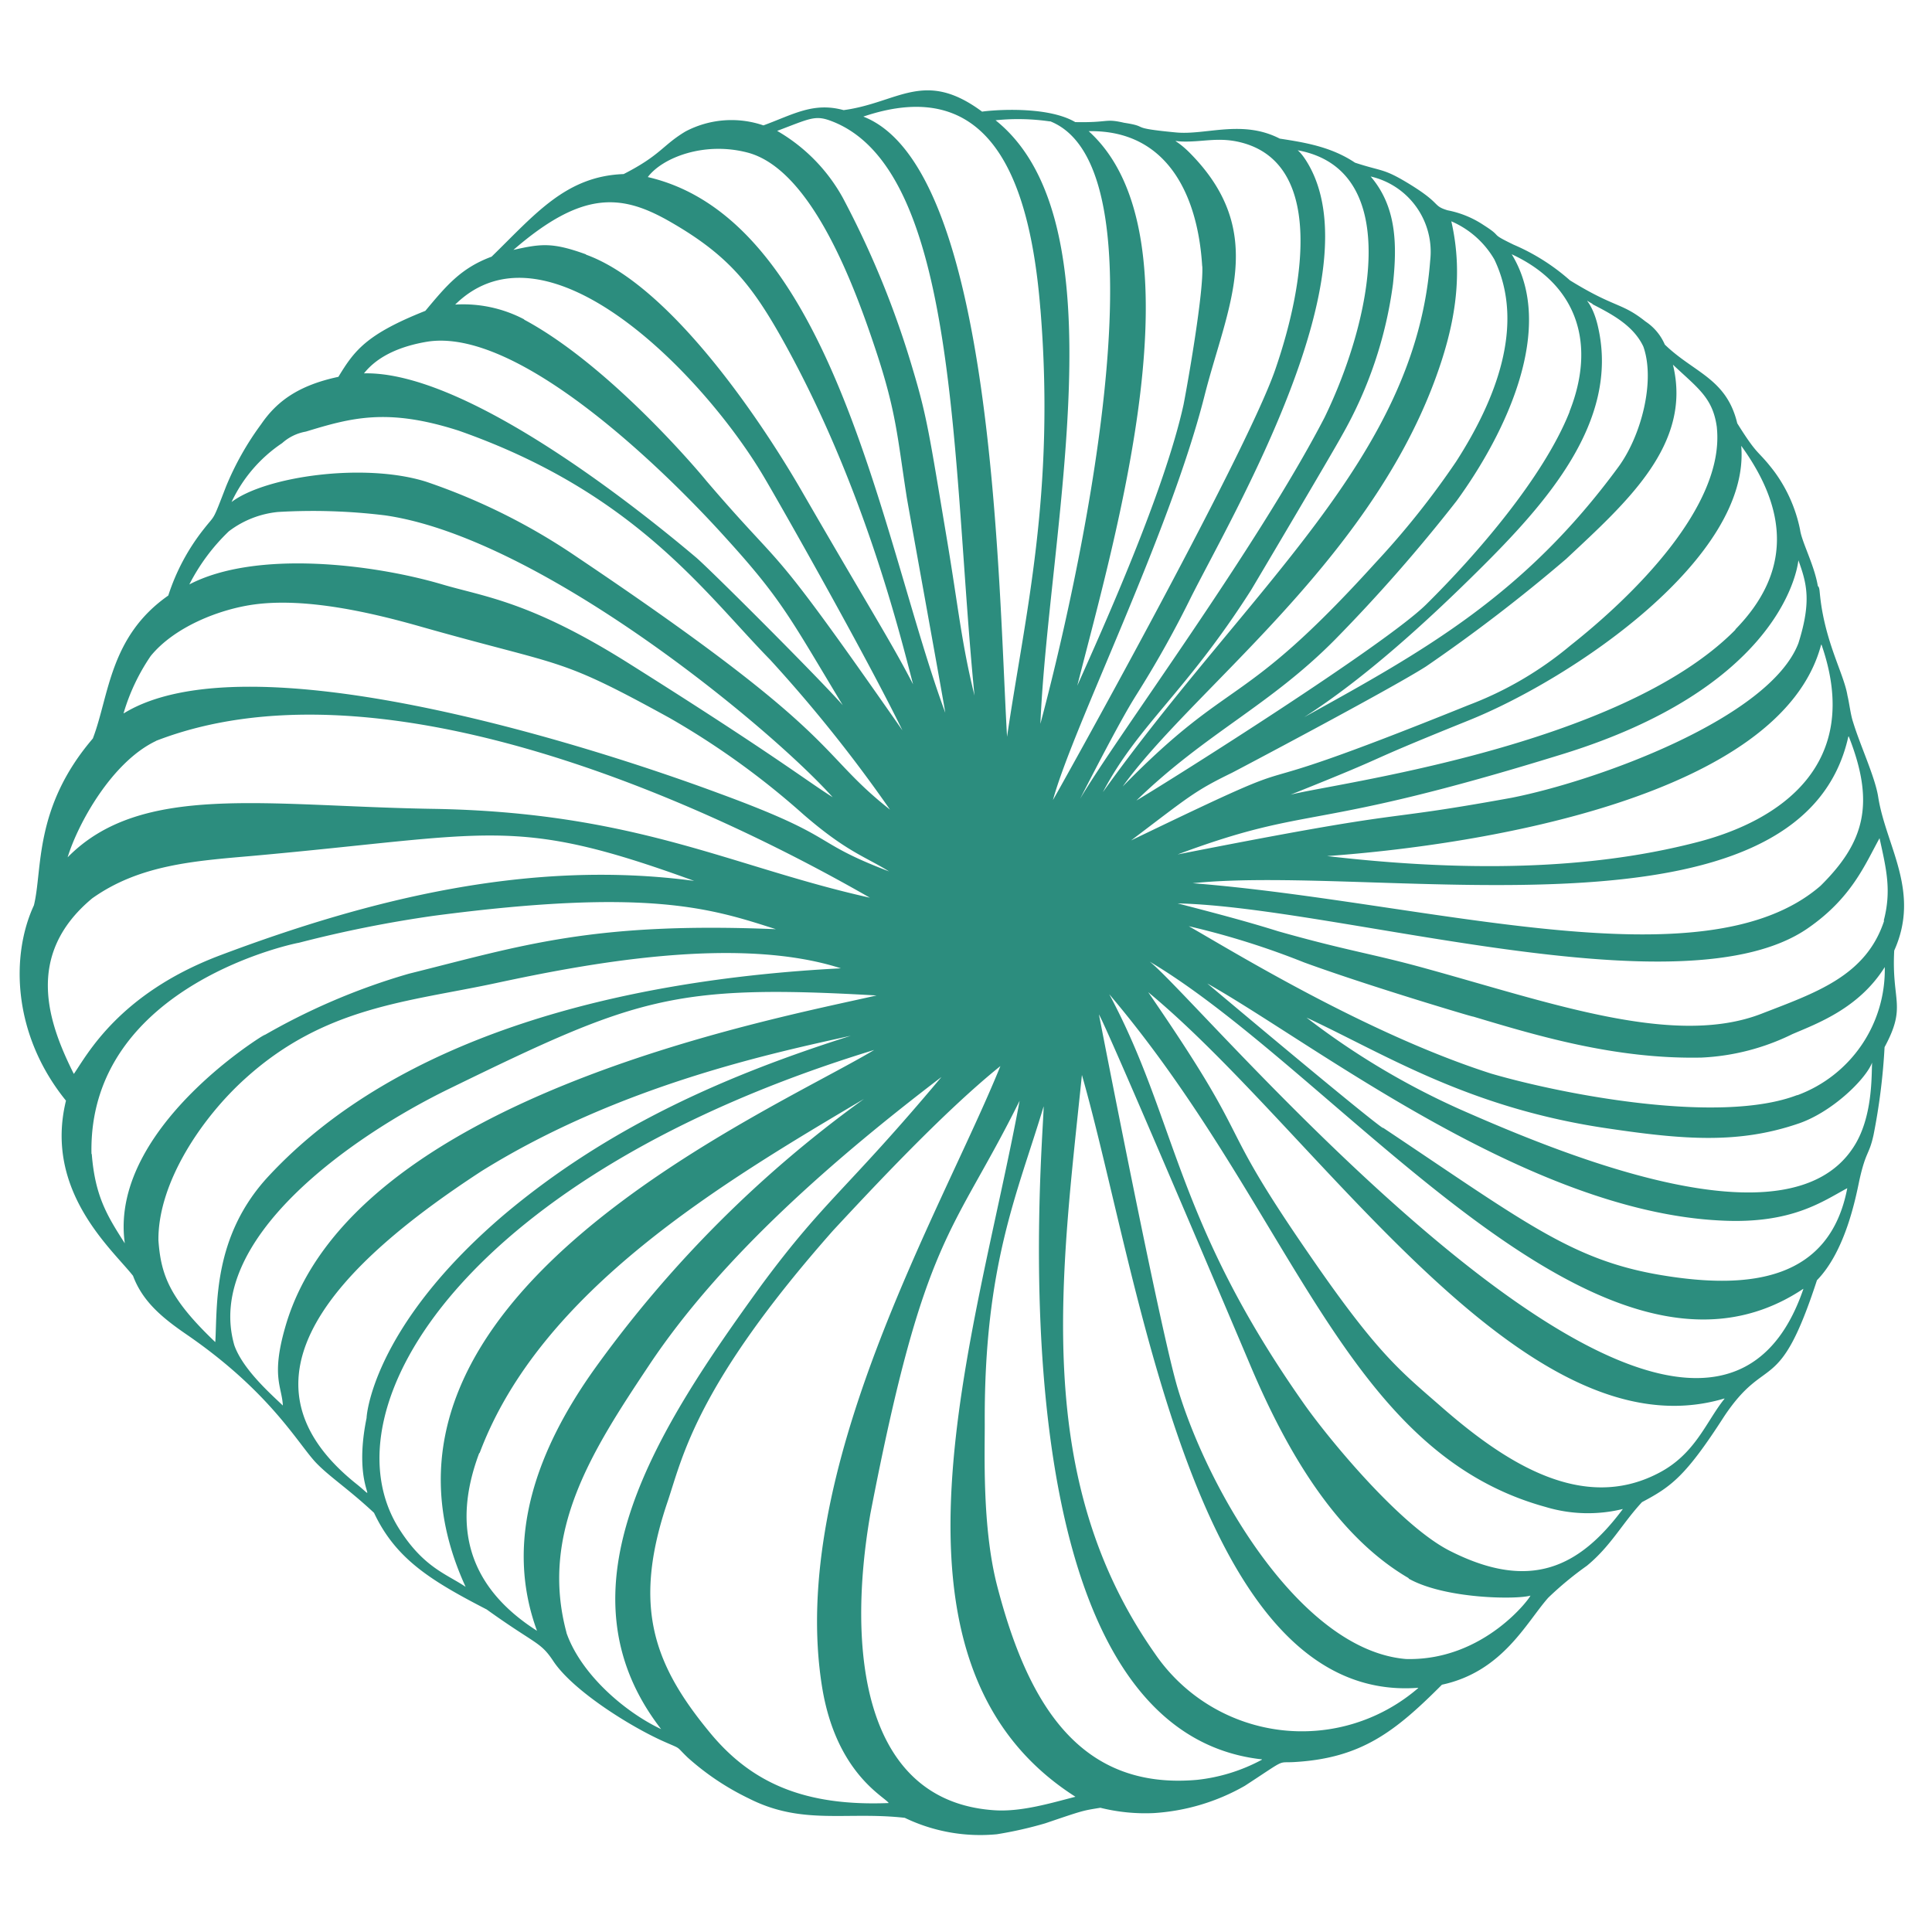 <svg id="icon1" xmlns="http://www.w3.org/2000/svg" viewBox="0 0 200 200"><defs><style>.cls-1{fill:#2c8d7e;}</style></defs><title>icons</title><path class="cls-1" d="M32.44,87.89c-.08,0-.06,0,0,0Zm51.67-46.7v0C84.13,41.24,84.15,41.27,84.11,41.19ZM87.33,11.4c-3.14-.86-5.21.45-8.3,1.58a10.21,10.21,0,0,0-8.07.63c-2.4,1.44-2.53,2.43-6.4,4.41-6,.21-9.2,4.2-13.67,8.55-3.18,1.18-4.68,3-6.86,5.61-6.13,2.43-7.35,4.12-9,6.83-4.19.89-6.41,2.58-8,4.91a30.06,30.06,0,0,0-3.63,6.44c-1.45,3.75-1.07,2.83-2.28,4.38a21.89,21.89,0,0,0-3.7,6.91c-6.1,4.26-6.12,10.4-7.81,14.8C3.46,83.64,4.43,90,3.51,93.72c-2.42,5.21-2.22,13.39,3.32,20.22-2.29,9.36,4.8,15.4,6.94,18.13,1,2.69,3.07,4.38,5.58,6.1,8.72,6,11.56,11.4,13.42,13.31,1.41,1.45,3.33,2.68,5.95,5.13,2.25,4.77,5.85,7,11.66,10,5.14,3.69,5.55,3.3,6.92,5.38,2.08,3.1,8.11,6.84,11.51,8.33,1.81.8,1.08.37,2.38,1.62a27,27,0,0,0,6.34,4.24c5.52,2.8,10.08,1.32,16.13,2a18,18,0,0,0,9.54,1.7,40.55,40.55,0,0,0,5-1.13c4-1.36,3.86-1.31,5.71-1.61a19.23,19.23,0,0,0,5.52.55,21.71,21.71,0,0,0,9.43-2.82c4.53-2.95,3.24-2.33,5.24-2.47,6.86-.42,10.35-3.17,15.17-8,6.27-1.35,8.71-6.41,11-9a34.61,34.61,0,0,1,4-3.31c2.5-2.06,3.64-4.36,5.71-6.59,3.06-1.62,4.53-2.7,8.52-8.9,4.42-6.6,5.61-1.87,9.59-14.07,2.93-3,4-8.46,4.39-10.34.69-3.1,1-2.57,1.47-4.71a64.37,64.37,0,0,0,1.14-9.08c2.32-4.3.71-4.7,1-10,2.75-6.12-.86-10.81-1.66-15.9-.32-2.06-1.86-5.32-2.59-7.72-.27-.78-.4-2-.59-2.77-.34-2.1-2-4.92-2.69-9.21-.26-1.71-.14-1.9-.38-2.14-.37-2.2-1.67-4.56-1.84-5.84a15.26,15.26,0,0,0-2.66-6c-1.8-2.37-1.59-1.4-3.84-5-1.11-4.65-4.49-5.23-7.5-8.15a5.44,5.44,0,0,0-2-2.39c-2.51-2-3.12-1.36-7.82-4.26a21.58,21.58,0,0,0-5.83-3.69c-2.66-1.29-1-.69-3.06-2a10.22,10.22,0,0,0-3.78-1.56c-1.63-.5-.53-.64-4.08-2.8-2.6-1.57-2.64-1.19-5.5-2.13-2.47-1.65-5.18-2.09-7.79-2.49-3.89-2-7.64-.34-10.75-.64-5.13-.49-2.55-.57-5.36-1-2.05-.47-1.49,0-5.06-.07-3.18-1.86-9.49-1.14-9.64-1.08C95.67,7.11,93,10.64,87.33,11.4Zm-6.88,2.15c3.35-1.27,3.91-1.64,5.5-1.06C99.33,17.38,98.51,48.14,100.88,72c-1.35-5.44-1.65-9-2.89-16.38-1.74-10.36-2-12.41-3.49-17.36a94.78,94.78,0,0,0-7.25-17.78A18.07,18.07,0,0,0,80.45,13.55ZM67.06,18.33c1.5-2,5.81-3.71,10.31-2.54,6.7,1.74,11.15,14,13.33,20.58,2.09,6.33,2.19,8.83,3.15,15,0,.15,4.07,22.55,4,22.4C91.35,56.21,86.39,22.79,67.06,18.33Zm-6.4,8c-3.44-1.24-4.6-1.12-7.51-.46,7.18-6.22,11.23-5.79,16.25-2.9,5.81,3.34,8.29,6.32,11.43,11.87,8.45,15,12.29,30.61,13.69,36-2.27-4.4-4.35-7.59-11.67-20.26C78.32,42.8,69.13,29.41,60.66,26.36Zm-6.4,6.73a13.57,13.57,0,0,0-7.14-1.53C56.74,22.08,73,39,79.14,49.47c1.63,2.75,10.41,18.23,14.28,26.14C78.84,54.7,81.89,60.05,72.92,49.54,74.66,51.65,64.17,38.4,54.26,33.09ZM37.68,38.65c1.51-1.91,4-2.84,6.44-3.26,9.51-1.65,24.83,13.43,31,20.28C81,62.13,81.86,64.1,87.24,73,84.78,70.2,73.57,59,72.06,57.71,64.34,51.19,47.71,38.41,37.68,38.65Zm-8.47,7.22a4.94,4.94,0,0,1,2.45-1.19c4.72-1.44,8.44-2.47,15.82-.1C65.77,51,73,61.44,79.71,68.28A148.15,148.15,0,0,1,92.13,83.81c-7.79-6.15-4.52-7.42-32.42-26.16a64.27,64.27,0,0,0-15.62-7.79c-6.4-2-16.62-.55-20.12,2.11A15,15,0,0,1,29.21,45.87ZM45.79,60.5c-7.18-2.12-19.3-3.59-26.19,0A20.49,20.49,0,0,1,23.69,55a10,10,0,0,1,5.08-2,61.38,61.38,0,0,1,11.09.35C56,55.67,79.72,75.3,86.2,82.53c-2.82-1.78-6-4.35-21.16-13.89C54.85,62.23,50.07,61.77,45.79,60.5Zm-33,13.34a21,21,0,0,1,2.81-5.93c2.44-3,7.12-4.87,10.82-5.35,5.33-.69,12,.84,17.18,2.32,15,4.25,14,3,25.71,9.44a82,82,0,0,1,13.87,10c4.48,3.88,6.41,4.36,8.86,5.89-8.37-3.2-4.95-3.44-17.63-8.09C60.32,76.89,25.6,66,12.82,73.84Zm3.34,2.86C38.53,68,71,82,90.05,92.93c-14.33-3.19-24.17-8.87-45.36-9.2C27.44,83.44,14.62,81,7,88.75,8.07,85.25,11.59,78.86,16.16,76.7Zm-8.5,34.45C5.06,106,2.44,98.91,9.54,93c4.87-3.47,10.54-3.87,16.5-4.39,25.05-2.25,27.05-4.25,45.82,2.58C55,88.93,38.41,93,22.69,98.93,12.29,102.89,9,109.22,7.66,111.15Zm1.84,8.31c-.39-17.78,22-22,21.45-21.86a126.48,126.48,0,0,1,14-2.8c22.25-2.93,28.75-.74,35.4,1.39-19-.79-26.35,1.71-38,4.61a67.41,67.41,0,0,0-15.26,6.54c3.29-2-15.95,8.51-14.14,21.37C11.12,125.9,9.84,123.86,9.5,119.46Zm12.79,19.45c-4.67-4.46-5.6-6.87-5.86-10.51-.06-6,4.54-12.75,9-16.76,8.23-7.45,16.82-7.92,25.89-9.86,9.31-2,25-5,35.76-1.54-22.76,1.17-45.77,7-59.26,21.53C22,128,22.51,135.15,22.29,138.91Zm7,6.57c-1.31-1.25-4.12-3.74-5-6.21-3.15-10.91,12.05-21.61,22.3-26.59,19.24-9.39,23.15-10.84,44.18-9.63-11,2.51-54.48,10.62-61.22,34.36C28.06,142.49,29.18,143.54,29.28,145.48ZM37,153.7c-13.84-10.95-1.87-22.88,12.87-32.48,14.31-8.9,30.27-12.24,38.21-14-12.64,4-25,9.33-35.94,18.56-13.83,11.8-14.22,21.16-14.19,21C36.41,154.3,39.51,155.73,37,153.7Zm11.26,10.61c-2-1.37-4.41-2-7-6.14-7.75-12.48,7-36.58,49.24-49.48C79.27,115.4,34.49,134.56,48.22,164.31Zm1.39-13.89c6.33-16.9,25.28-28.06,39.79-36.66a122.36,122.36,0,0,0-27.85,27.89c-5.92,8.28-9.49,17.67-6,27.17C48.56,164.34,46.72,158.12,49.61,150.42Zm9,18.61c-2.82-10.43,2.67-18.89,8.52-27.67,7.54-11.35,19.49-21.64,30.29-29.87C87.61,123.23,85.38,124.17,78.85,133,68.09,147.84,57.19,164.49,68.44,179,64.57,177.17,60.09,173.23,58.63,169ZM73.69,179.6c-6-7.18-8.29-13.25-4.57-24.18,1.55-4.63,3-12.07,17.14-28.06,4-4.3,11.44-12.29,17.3-17-6,14.86-22.15,42-18.43,64.45,1.48,8.76,6.41,11.16,6.87,11.84C83.3,187,77.89,184.57,73.69,179.6ZM111.33,186c-2.54.65-5.56,1.57-8.34,1.4-13.8-.88-15.31-16.78-12.89-30.69,5.61-29.09,8.52-28.79,15.45-42.76C101.06,138.28,89.35,172,111.33,186Zm19.31-3.84a18.21,18.21,0,0,1-6.73,2.09c-12.29,1.08-17.57-8.1-20.68-20.06-1.59-6.13-1.27-13.92-1.29-17-.06-16.33,3.43-23.75,6.1-32.67C108,118.72,102.33,179,130.64,182.13Zm16.17-7.41a18.42,18.42,0,0,1-27.24-3.55C106.76,153,109.87,132,112,111.28,118,132.25,123.63,176.47,146.81,174.72Zm-1-11.34c3.73,2.11,11.13,2.19,12.61,1.77.15,0-4.69,6.78-12.88,6.56-10.86-.91-20.43-17.35-23.62-28-1.83-6.07-8.13-38.58-8.16-38.73,1.06,1.82,15.77,36.55,15.84,36.72C133.1,149.91,138.14,158.9,145.84,163.38ZM160,156a15.16,15.16,0,0,0,8,.21c-4.47,6-9.52,8.53-17.76,4.41-5.3-2.58-13-12.06-15.31-15.38-13.36-19-13.09-29.23-20.1-42.32C133.88,125.4,139,150.22,160,156Zm18.52-11.2c-1.91,2.36-3,5.72-6.84,7.7-7.87,4.1-15.84-1.06-22.5-6.89-4.16-3.64-6.53-5.38-13.59-15.66-10.36-15-5.19-10.47-16.73-27.24C136.62,117.39,157.65,151,178.51,144.77Zm8.16-11.35c-11,32.07-62.15-29.59-67.66-33.9C139,111.41,165.72,147.39,186.67,133.42ZM191.23,123c-1.82,9.49-10,10.55-19.26,9s-14.08-5.44-28.85-15.29c.15.1,1.3,1.43-18.14-14.9,11,6.19,33.19,23.59,53.17,24.54C185.48,126.73,188.68,124.36,191.23,123Zm2.57-13c-.08,1.2.12,5.74-2,8.86-6.79,10.2-29.54.88-40.61-4a78.54,78.54,0,0,1-15.94-9.52c8.19,3.82,16.84,9.41,31.36,11.5,7.72,1.14,13.32,1.57,19.42-.48C189.54,115.23,193.12,111.77,193.8,110Zm-7.75,3.36c-7.94,3.05-24.06,0-31.68-2.22-13-4.16-27-12.82-31.31-15.26A82.25,82.25,0,0,1,135,99.63c7.56,2.76,20.06,6.4,17.05,5.47,6.87,2.06,15.07,4.57,24.1,4.38a23.73,23.73,0,0,0,9.4-2.43c2.62-1.12,6.9-2.69,9.56-6.94A13.84,13.84,0,0,1,186.05,113.38Zm9-18.06c-1.88,5.76-7.11,7.47-12.75,9.66-9,3.46-21.73-1.13-34.69-4.7-5.5-1.53-8.11-1.82-15.31-3.86-3.18-1-6.45-1.86-10.39-2.88,16.76.37,52.33,11.46,65.21,2.59,4.56-3.14,5.94-6.61,7.45-9.34C195.28,90,195.82,92.19,195,95.32Zm-3.67-19.07c2.77,7,1.6,11-2.92,15.47-12.09,10.48-40.76,1.63-65-.27C142.94,89.4,186.39,98.51,191.34,76.25Zm-2.82-9.5c4.33,12.44-4.34,18.23-12.79,20.43s-20.39,3.55-38.39,1.46C153.62,87.46,184.36,82.41,188.52,66.75ZM186.17,58c.83,2.32,1.4,4.16,0,8.59-3,7.77-20.8,14.24-29.71,16-15.15,2.75-8.82.79-34.55,5.86,14.16-5.28,13.3-2.16,40-10.43C183.18,71.4,185.92,60.12,186.17,58Zm-6.52,7.19c-12,12.17-41.73,15.93-46.06,17.08,11.75-4.7,6-2.67,18.34-7.65,10.88-4.35,29.32-16.87,28.32-28.47C185.14,52.89,185.42,59.25,179.65,65.15Zm-1.92-20.9c.82,8.14-8.72,17.44-15.16,22.53A36.62,36.62,0,0,1,152,73C123.27,84.6,140,75.94,117.09,87c6-4.54,6.54-5.1,10.44-7,.15-.07,16.23-8.55,20.08-11a170.57,170.57,0,0,0,14.52-11.14C168.38,52,175.21,46,173.18,37.75,175.79,40.21,177.32,41.18,177.73,44.25Zm-12.88-12.8c1.93,1,4.23,2.17,5.27,4.39,1.25,3.54-.2,9.22-2.6,12.48-9.72,13.24-20.05,19-32.51,25.88,6.25-4,12.69-9.89,17.94-15.09,7.14-7.06,14.67-15.5,12.5-25.21C164.82,31,163.59,30.78,164.85,31.45Zm-2.37,11.14c-2.7,6.8-9.68,14.84-14.84,19.94-4.26,4.2-26.14,18-30,20.3,7.21-7,13.78-9.8,20.57-16.67a169.21,169.21,0,0,0,12.58-14.35c5.17-7.11,10.31-18,5.7-25.53C163.43,29.53,165.19,35.75,162.48,42.59ZM150.24,22.91a9.5,9.5,0,0,1,4.45,3.94c3.26,6.8.12,14.6-3.95,20.93a86,86,0,0,1-8.35,10.48c-14.08,15.53-14.72,11.45-26.17,23.16,7.06-9.86,25.12-22.87,32.25-41.89C150.54,34,151.56,28.68,150.24,22.91ZM148.05,27c-1.56,20.46-18.78,33.89-33.88,55,3.69-7,8.56-10.27,15.35-20.93.07-.11,8.43-14.21,9.4-16a43,43,0,0,0,5.28-15.67c.44-4.1.37-8-2.31-11.13A8,8,0,0,1,148.05,27ZM134.46,15.58c10.87,2.11,7.49,17.7,2.65,27.65-7,13.51-21.36,32.81-25.3,39.46,4.56-8.89,5.4-10.06,6.14-11.26a108.3,108.3,0,0,0,5.36-9.64c4.38-8.69,19-33.53,12-45C134.52,15.49,134.14,15.52,134.46,15.58ZM128,14.64c9,1.81,7.24,14.3,4,23.66-3.18,9.13-22.88,44.37-23,44.52,2.12-7.7,12-27.36,15.67-41.77,2.34-9.3,6.73-17-1.6-25.32-1.46-1.43-1.86-1.12-.68-1.08C124.39,14.71,125.92,14.23,128,14.64Zm-3.54,12.91c.15,2.62-1.44,11.77-1.94,14.34-2,9.07-8.32,23.09-11,29.09,3.89-15.34,13.14-46.6,1.18-57.4C120.78,13.43,124,20.13,124.45,27.55Zm-15.76-15c12.75,5.05,2.52,49.25-1,62.38.85-20,8.55-51.93-4.64-62.48A22.8,22.8,0,0,1,108.69,12.57Zm-1,19.4c1.57,19.18-1.61,31.77-3.45,44.32-.92-15.83-1.28-58.91-14.88-64.2C102.38,7.67,106.6,18.27,107.7,32Zm57.22.34.06.14Zm11.8,57.05h0Zm-10.13,34.93-.08,0Z"/></svg>